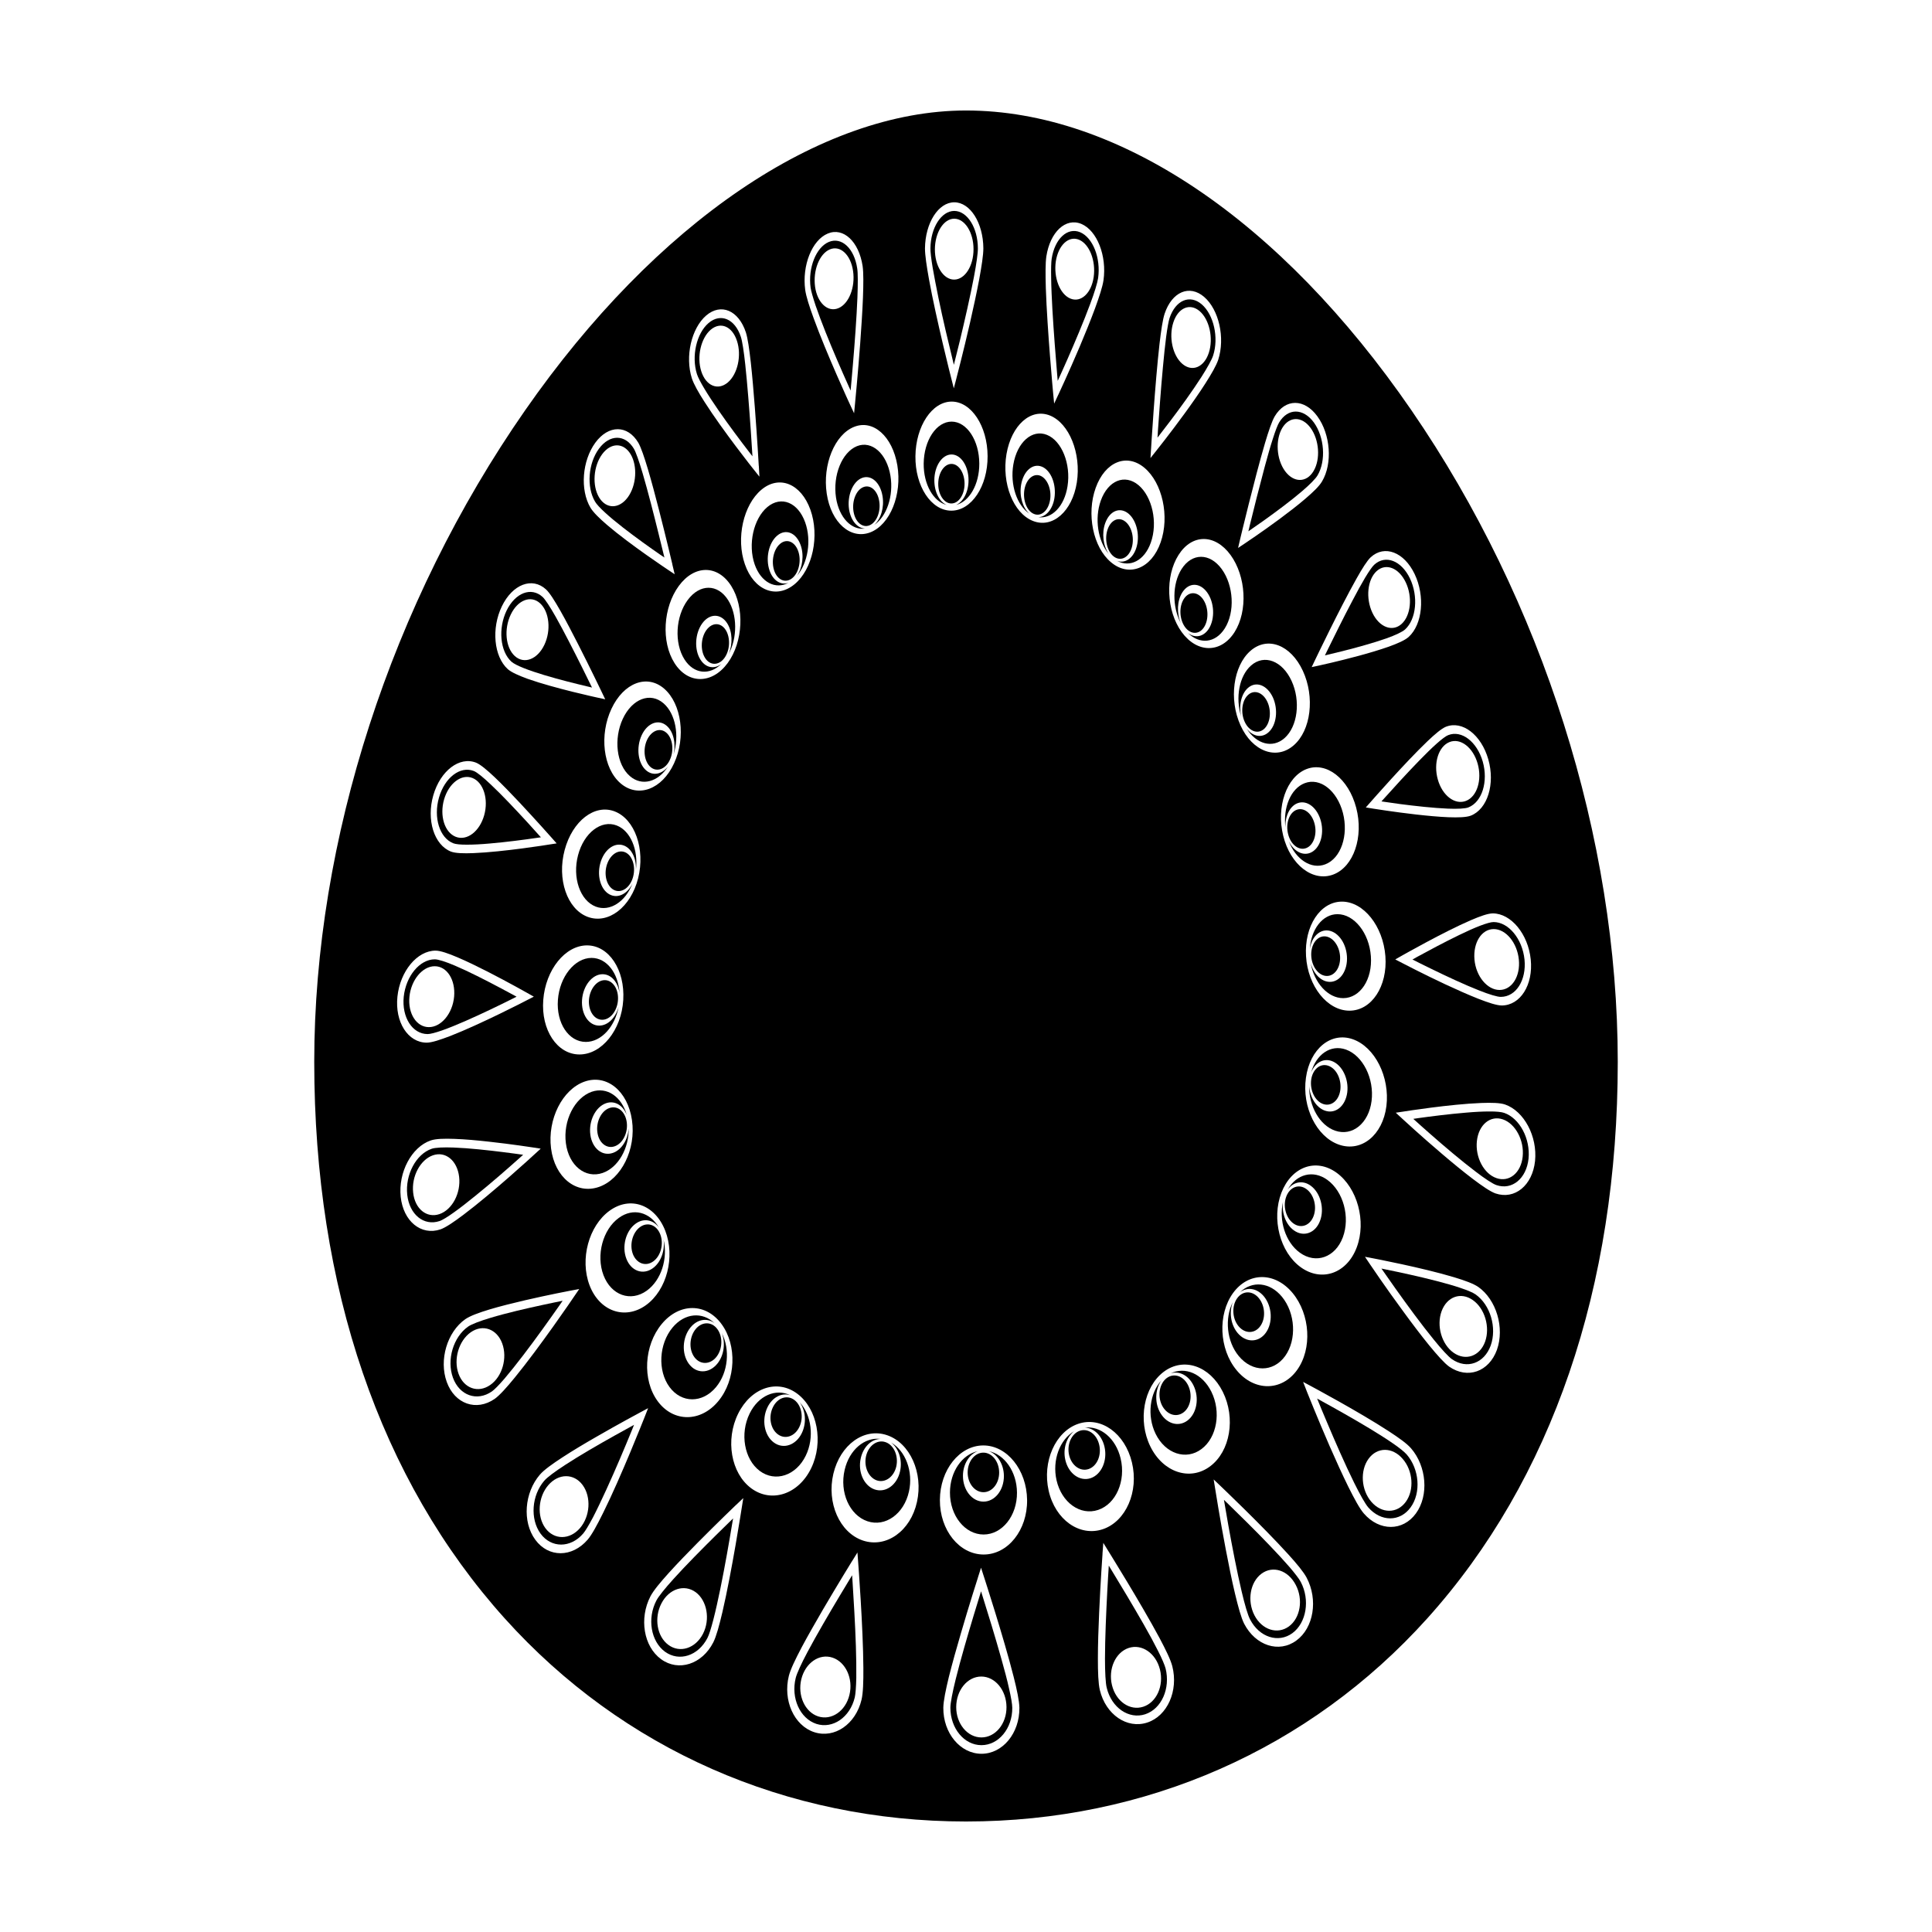 <?xml version="1.0" encoding="UTF-8"?>
<!-- Uploaded to: ICON Repo, www.iconrepo.com, Generator: ICON Repo Mixer Tools -->
<svg fill="#000000" width="800px" height="800px" version="1.1" viewBox="144 144 512 512" xmlns="http://www.w3.org/2000/svg">
 <g>
  <path d="m486.76 468.22c2.004 1.445 4.398 0.578 5.344-1.926 0.953-2.504 0.117-5.723-1.891-7.176-1.969-1.438-4.348-0.586-5.324 1.941-0.965 2.508-0.129 5.711 1.871 7.16z"/>
  <path d="m489.73 351.56c-3.68 1.426-5.75 6.5-5.066 11.82-0.168-2.984 1.094-5.707 3.18-6.519 2.519-0.973 5.297 1.184 6.227 4.82 0.938 3.633-0.363 7.379-2.902 8.352-2.106 0.805-4.387-0.559-5.629-3.117 1.848 4.856 5.945 7.566 9.672 6.141 4.16-1.586 6.207-7.691 4.676-13.633-1.555-5.934-6.074-9.461-10.156-7.863z"/>
  <path d="m490.16 368.75c1.949-0.746 2.941-3.629 2.223-6.414-0.711-2.812-2.84-4.473-4.781-3.719-1.949 0.746-2.941 3.637-2.242 6.418 0.691 2.805 2.848 4.465 4.801 3.715z"/>
  <path d="m273.96 493.25c-2.762 0.82-5.059 1.703-5.93 2.328-3.898 2.742-5.719 8.801-3.988 13.547 1.734 4.719 6.375 6.348 10.312 3.621 0.66-0.449 1.898-1.715 3.359-3.41 1.449-1.703 3.152-3.836 4.898-6.121 3.492-4.551 7.129-9.684 9.496-13.059 0.363-0.523 0.699-0.996 0.996-1.438-1.344 0.281-3.211 0.645-5.309 1.109-4.305 0.926-9.68 2.164-13.836 3.422zm-0.051 17.789c-3.203 2.231-6.984 0.902-8.383-2.957-1.406-3.848 0.051-8.785 3.238-11.023 3.176-2.215 6.906-0.898 8.324 2.957 1.426 3.859 0.035 8.797-3.18 11.023z"/>
  <path d="m281.43 451.11c0.449-0.398 0.852-0.762 1.211-1.082-1.285-0.176-3.066-0.43-5.09-0.68-4.141-0.523-9.273-1.09-13.312-1.238-2.684-0.109-4.934 0-5.856 0.332-4.121 1.426-7.019 6.852-6.465 12.141 0.559 5.273 4.398 8.41 8.574 7.008 0.695-0.227 2.102-1.074 3.769-2.273 1.688-1.195 3.68-2.754 5.754-4.445 4.16-3.356 8.57-7.215 11.414-9.762zm-20.973 14.641c-3.387 1.152-6.523-1.406-6.969-5.715-0.465-4.297 1.898-8.711 5.25-9.871 3.344-1.152 6.434 1.406 6.934 5.707 0.504 4.305-1.828 8.719-5.215 9.879z"/>
  <path d="m491.11 395.57c0.395-2.883 2.168-4.988 4.438-5.004 2.734 0.02 5.141 3.059 5.402 6.82s-1.754 6.82-4.508 6.82c-2.301 0-4.348-2.117-5.109-4.992 0.973 5.281 4.566 9.305 8.621 9.305 4.508 0 7.805-4.984 7.34-11.129-0.453-6.141-4.41-11.125-8.848-11.125-3.973 0-7.031 4.027-7.336 9.305z"/>
  <path d="m257.31 418.04c0.676 0.012 2.109-0.363 3.863-0.977 1.762-0.625 3.883-1.484 6.098-2.457 4.445-1.941 9.215-4.262 12.309-5.809 0.484-0.238 0.91-0.457 1.316-0.664-1.145-0.613-2.695-1.477-4.508-2.422-3.641-1.934-8.188-4.262-11.82-5.805-2.394-1.027-4.457-1.684-5.356-1.676-3.984 0.016-7.637 4.434-8.219 9.922-0.543 5.441 2.273 9.871 6.316 9.887zm-4.805-9.914c0.453-4.457 3.457-8.066 6.699-8.066 3.246 0 5.543 3.606 5.141 8.066-0.406 4.457-3.406 8.074-6.691 8.074s-5.602-3.617-5.148-8.074z"/>
  <path d="m495.65 402.64c2.117 0 3.68-2.352 3.481-5.25-0.207-2.891-2.066-5.25-4.16-5.25-2.106 0-3.652 2.359-3.473 5.25 0.176 2.902 2.035 5.254 4.152 5.25z"/>
  <path d="m510.1 356.38c1.238 0.176 2.961 0.43 4.883 0.695 3.977 0.516 8.898 1.066 12.723 1.223 2.551 0.105 4.637 0 5.441-0.332 3.621-1.422 5.297-6.852 3.797-12.141-1.535-5.281-5.606-8.414-9.16-7.008-0.598 0.223-1.742 1.074-3.066 2.266-1.359 1.199-2.922 2.762-4.566 4.438-3.273 3.359-6.781 7.219-9.074 9.777-0.355 0.383-0.684 0.754-0.977 1.082zm18.035-15.73c2.902-1.152 6.227 1.402 7.457 5.715 1.219 4.301-0.145 8.723-3.078 9.875-2.941 1.152-6.297-1.402-7.488-5.699-1.203-4.316 0.203-8.734 3.109-9.891z"/>
  <path d="m344 293.58c1.672 4.781 5.531 6.727 8.988 4.848-1.977 0.734-4.082-0.48-5.031-3.188-1.148-3.258-0.238-7.426 2.023-9.309 2.262-1.891 5.008-0.766 6.184 2.492 0.973 2.711 0.523 6.047-0.973 8.176 2.918-3.394 3.898-9.359 2.195-14.152-1.898-5.32-6.359-7.144-10.035-4.074-3.664 3.086-5.199 9.887-3.352 15.207z"/>
  <path d="m348.83 516.93c-1.23 2.508-0.664 5.719 1.289 7.168 1.941 1.441 4.5 0.59 5.707-1.918 1.223-2.504 0.613-5.723-1.309-7.168-1.93-1.449-4.469-0.602-5.688 1.918z"/>
  <path d="m355.91 515.6c1.578 2.133 1.891 5.457 0.586 8.172-1.566 3.258-4.926 4.375-7.441 2.492-2.535-1.879-3.258-6.051-1.664-9.32 1.316-2.715 3.824-3.926 6.07-3.188-3.883-1.879-8.469 0.07-10.801 4.848-2.621 5.32-1.43 12.125 2.684 15.211 4.125 3.066 9.633 1.25 12.203-4.074 2.309-4.781 1.512-10.754-1.637-14.141z"/>
  <path d="m355.52 290.02c-0.891-2.504-3.031-3.371-4.762-1.918-1.754 1.445-2.438 4.66-1.566 7.176 0.875 2.504 3.043 3.367 4.785 1.918 1.746-1.445 2.445-4.664 1.543-7.176z"/>
  <path d="m293.73 532.25c-2.606 1.684-4.758 3.285-5.496 4.16-3.344 3.875-3.805 10.141-0.977 14.027 2.848 3.859 7.93 3.859 11.273-0.012 0.559-0.637 1.516-2.231 2.613-4.301 1.078-2.082 2.297-4.641 3.547-7.371 2.508-5.461 5.039-11.504 6.66-15.473 0.258-0.613 0.48-1.168 0.68-1.684-1.289 0.711-3.078 1.684-5.09 2.816-4.141 2.312-9.281 5.269-13.211 7.836zm3.965 16.723c-2.734 3.152-6.852 3.148-9.164 0-2.297-3.144-1.934-8.258 0.785-11.406 2.734-3.148 6.793-3.148 9.098 0 2.309 3.152 1.988 8.262-0.719 11.406z"/>
  <path d="m330.71 247.07c1.012 1.699 2.316 3.668 3.707 5.684 2.793 4.039 5.977 8.266 8.086 11.004 0.316 0.434 0.641 0.82 0.906 1.168-0.105-1.719-0.262-4.082-0.441-6.769-0.379-5.488-0.898-12.281-1.465-17.527-0.371-3.481-0.812-6.34-1.18-7.394-1.559-4.731-5.356-6.352-8.551-3.629-3.195 2.742-4.578 8.797-3.074 13.539 0.242 0.785 1 2.25 2.012 3.926zm1.637-15.691c2.613-2.223 5.703-0.902 6.957 2.961 1.27 3.848 0.191 8.793-2.434 11.02-2.637 2.223-5.785 0.906-7.023-2.953-1.242-3.859-0.098-8.801 2.5-11.027z"/>
  <path d="m478.96 337.21c1.641-1.449 2.074-4.656 0.926-7.176-1.16-2.508-3.426-3.371-5.078-1.918-1.672 1.449-2.098 4.66-0.953 7.168 1.141 2.504 3.434 3.375 5.106 1.926z"/>
  <path d="m322.46 562.47c-2.207 2.438-3.984 4.641-4.523 5.707-2.465 4.746-1.457 10.797 2.289 13.543 3.762 2.731 8.801 1.109 11.25-3.629 0.414-0.781 0.992-2.613 1.582-4.918 0.598-2.316 1.223-5.152 1.84-8.133 1.219-5.981 2.363-12.535 3.066-16.82 0.125-0.676 0.211-1.27 0.316-1.828-1.133 1.098-2.68 2.609-4.438 4.348-3.582 3.543-8.043 8.027-11.383 11.73zm7.836 14.508c-1.996 3.875-6.106 5.18-9.141 2.953-3.055-2.215-3.879-7.16-1.867-11.02 1.996-3.859 6.051-5.18 9.09-2.953 2.996 2.234 3.891 7.172 1.918 11.02z"/>
  <path d="m519.51 397.61c-0.441 0.242-0.836 0.469-1.188 0.672 1.219 0.621 2.922 1.477 4.871 2.418 3.965 1.941 8.922 4.262 12.852 5.805 2.609 1.031 4.793 1.699 5.699 1.676 4.016-0.004 6.812-4.434 6.266-9.906-0.578-5.477-4.211-9.898-8.176-9.922-0.66-0.016-1.988 0.363-3.594 0.977-1.621 0.625-3.551 1.484-5.551 2.465-4.016 1.945-8.348 4.273-11.18 5.816zm20.348-7.394c3.211 0 6.207 3.613 6.648 8.07 0.453 4.449-1.84 8.066-5.109 8.066-3.254 0-6.258-3.621-6.648-8.066-0.391-4.465 1.879-8.07 5.109-8.07z"/>
  <path d="m499.86 471.91c1.996-5.332 0.156-12.125-4.074-15.211-3.777-2.754-8.207-1.562-10.559 2.578 1.508-2.09 3.996-2.609 6.133-1.047 2.578 1.879 3.699 6.055 2.457 9.32-1.219 3.254-4.359 4.375-6.949 2.492-2.176-1.562-3.254-4.719-2.852-7.609-1.16 5.008 0.629 10.781 4.457 13.539 4.254 3.078 9.391 1.258 11.387-4.062z"/>
  <path d="m313.62 469.18c-1.996 1.449-2.848 4.656-1.895 7.176 0.984 2.504 3.394 3.371 5.41 1.914 1.996-1.449 2.82-4.66 1.84-7.164-0.969-2.504-3.356-3.371-5.356-1.926z"/>
  <path d="m305.5 437.64c-2.156 0.75-3.57 3.633-3.188 6.418 0.371 2.801 2.438 4.473 4.59 3.719 2.156-0.75 3.586-3.633 3.184-6.434-0.41-2.801-2.426-4.461-4.586-3.703z"/>
  <path d="m297.19 370.63c-1.566 5.934 0.523 12.035 4.691 13.633 3.738 1.422 7.875-1.281 9.758-6.156-1.246 2.578-3.562 3.945-5.68 3.117-2.551-0.973-3.848-4.707-2.906-8.34 0.938-3.637 3.734-5.789 6.266-4.816 2.121 0.805 3.371 3.523 3.199 6.516 0.684-5.32-1.402-10.395-5.09-11.824-4.098-1.586-8.684 1.941-10.238 7.871z"/>
  <path d="m315.4 486.04c3.856-2.777 5.637-8.535 4.453-13.539 0.406 2.883-0.68 6.027-2.84 7.586-2.602 1.891-5.758 0.766-7.008-2.484-1.273-3.266-0.156-7.43 2.438-9.309 2.156-1.578 4.656-1.059 6.184 1.027-2.387-4.121-6.848-5.336-10.641-2.559-4.238 3.059-6.07 9.871-4.051 15.191 2.031 5.324 7.203 7.148 11.465 4.086z"/>
  <path d="m309.57 369.82c-1.969-0.75-4.102 0.91-4.848 3.715-0.715 2.793 0.277 5.672 2.246 6.43 1.977 0.746 4.137-0.926 4.84-3.707 0.707-2.805-0.293-5.688-2.238-6.438z"/>
  <path d="m303.72 454.84c4.121-1.438 6.977-6.504 6.891-11.824-0.191 2.984-1.859 5.707-4.188 6.516-2.801 0.973-5.481-1.18-5.977-4.816-0.488-3.633 1.367-7.379 4.16-8.352 2.301-0.805 4.516 0.559 5.5 3.125-1.379-4.867-5.246-7.566-9.32-6.152-4.523 1.602-7.609 7.688-6.82 13.637 0.773 5.926 5.16 9.453 9.754 7.867z"/>
  <path d="m304.27 403.75c-2.121 0-3.984 2.359-4.195 5.25-0.176 2.898 1.375 5.25 3.516 5.25 2.133 0 4-2.352 4.18-5.25 0.191-2.891-1.395-5.25-3.5-5.25z"/>
  <path d="m299.25 420.12c4.098 0 7.723-4.031 8.691-9.305-0.766 2.883-2.84 4.984-5.152 4.984-2.769 0-4.805-3.039-4.543-6.812 0.266-3.758 2.707-6.812 5.441-6.812 2.293 0 4.09 2.106 4.488 4.984-0.309-5.273-3.387-9.305-7.402-9.305-4.469 0-8.473 4.988-8.922 11.129-0.469 6.148 2.859 11.137 7.398 11.137z"/>
  <path d="m315.47 340.09c-1.152 2.508-0.746 5.727 0.922 7.176 1.676 1.449 4 0.586 5.144-1.926 1.152-2.504 0.719-5.723-0.953-7.168-1.66-1.445-3.926-0.586-5.113 1.918z"/>
  <path d="m328.35 496.23c-1.668 2.047-1.844 5.371-0.336 7.422 1.508 2.051 4.106 2.047 5.793 0 1.676-2.047 1.82-5.371 0.301-7.422-1.492-2.051-4.07-2.051-5.758 0z"/>
  <path d="m336.32 310.95c-1.32-2.047-3.582-2.047-5.098 0-1.496 2.047-1.672 5.375-0.359 7.426 1.293 2.051 3.606 2.051 5.113 0 1.496-2.047 1.641-5.371 0.344-7.426z"/>
  <path d="m478.96 487.57c2.188 2.676 2.418 6.977 0.484 9.645-1.934 2.664-5.297 2.664-7.496 0-1.82-2.207-2.254-5.562-1.238-8.168-2.195 4.344-1.652 10.43 1.582 14.332 3.594 4.344 9.125 4.344 12.273 0 3.129-4.348 2.734-11.395-0.848-15.738-3.211-3.894-7.918-4.289-11.117-1.176 1.941-1.469 4.519-1.113 6.359 1.105z"/>
  <path d="m282.79 321.05c1.547 0.621 3.445 1.254 5.457 1.859 4.027 1.215 8.484 2.316 11.402 3.004 0.449 0.109 0.867 0.203 1.238 0.293-0.664-1.352-1.566-3.215-2.613-5.309-2.144-4.289-4.812-9.551-7.027-13.477-1.477-2.606-2.797-4.637-3.465-5.234-3.012-2.731-7.234-1.098-9.539 3.637-2.266 4.731-1.734 10.785 1.301 13.539 0.492 0.449 1.699 1.078 3.246 1.688zm-3.422-14.215c1.859-3.856 5.336-5.18 7.766-2.949 2.434 2.223 2.969 7.168 1.117 11.023-1.844 3.859-5.356 5.18-7.82 2.953-2.457-2.231-2.926-7.168-1.062-11.027z"/>
  <path d="m475.55 320.36c-3.148 2.762-4.203 8.535-2.625 13.539-0.68-2.883 0.012-6.031 1.809-7.602 2.144-1.875 5.059-0.754 6.586 2.504 1.484 3.254 0.984 7.426-1.199 9.305-1.797 1.57-4.16 1.059-5.758-1.031 2.59 4.121 6.836 5.332 10.016 2.562 3.512-3.062 4.359-9.875 1.898-15.195-2.449-5.324-7.227-7.148-10.727-4.082z"/>
  <path d="m304.37 279.86c1.293 1.195 2.934 2.539 4.664 3.894 3.477 2.715 7.375 5.477 9.949 7.254 0.395 0.281 0.75 0.523 1.094 0.742-0.395-1.578-0.918-3.762-1.531-6.242-1.246-5.062-2.836-11.305-4.231-16.055-0.922-3.148-1.812-5.668-2.328-6.535-2.328-3.875-6.418-3.875-9.266 0s-3.32 10.141-1.027 14.016c0.371 0.66 1.375 1.742 2.676 2.926zm-0.797-15.484c2.316-3.144 5.668-3.144 7.559 0.012 1.859 3.141 1.543 8.254-0.762 11.406-2.312 3.152-5.762 3.144-7.621 0-1.871-3.156-1.492-8.27 0.824-11.418z"/>
  <path d="m335.19 319.93c-1.844 1.473-4.152 1.109-5.562-1.117-1.699-2.656-1.465-6.969 0.492-9.637 1.941-2.648 4.887-2.66 6.59 0 1.406 2.211 1.512 5.566 0.383 8.172 2.344-4.348 2.324-10.43-0.145-14.328-2.746-4.344-7.508-4.344-10.707 0-3.211 4.344-3.606 11.391-0.848 15.734 2.477 3.894 6.652 4.293 9.797 1.176z"/>
  <path d="m333.77 511.58c3.231-3.898 3.742-9.977 1.508-14.328 1.023 2.594 0.621 5.953-1.203 8.168-2.191 2.66-5.578 2.66-7.523 0-1.965-2.66-1.742-6.977 0.449-9.648 1.824-2.215 4.445-2.586 6.383-1.102-3.238-3.117-7.941-2.734-11.176 1.168-3.578 4.336-3.981 11.391-0.785 15.734 3.191 4.34 8.75 4.352 12.348 0.008z"/>
  <path d="m264.13 367.48c0.613 0.246 1.953 0.383 3.664 0.367 1.719 0 3.793-0.109 5.984-0.309 4.363-0.371 9.133-1.004 12.238-1.457 0.492-0.059 0.922-0.133 1.328-0.188-0.906-1.027-2.195-2.418-3.621-4.012-2.973-3.219-6.648-7.16-9.648-9.969-1.984-1.895-3.691-3.281-4.516-3.594-3.594-1.395-7.691 1.734-9.219 7.023-1.527 5.297 0.148 10.711 3.789 12.137zm-2.449-11.605c1.246-4.301 4.586-6.852 7.516-5.703 2.91 1.152 4.328 5.578 3.117 9.875-1.211 4.309-4.57 6.863-7.527 5.719-2.965-1.156-4.336-5.586-3.106-9.891z"/>
  <path d="m477.98 495.45c1.496-2.047 1.309-5.375-0.371-7.426-1.672-2.047-4.242-2.047-5.727 0-1.492 2.047-1.355 5.379 0.34 7.426 1.691 2.047 4.281 2.051 5.758 0z"/>
  <path d="m462.38 243.92c1.559-2.453 2.785-4.641 3.117-5.715 1.535-4.746 0.145-10.801-3.012-13.543-3.18-2.727-6.957-1.102-8.539 3.629-0.258 0.785-0.59 2.621-0.898 4.918-0.297 2.312-0.598 5.148-0.867 8.137-0.559 5.969-1.012 12.523-1.32 16.816-0.02 0.672-0.082 1.273-0.117 1.824 0.867-1.102 2.004-2.606 3.324-4.336 2.707-3.547 5.93-8.027 8.312-11.73zm-7.422-14.508c1.27-3.859 4.379-5.18 6.969-2.953 2.57 2.223 3.68 7.16 2.43 11.02s-4.41 5.18-7.019 2.953c-2.606-2.227-3.656-7.164-2.379-11.02z"/>
  <path d="m436.9 282.62c1.18-3.258 3.906-4.375 6.172-2.492 2.231 1.879 3.141 6.055 1.98 9.316-0.961 2.699-3.059 3.926-5.027 3.188 3.438 1.863 7.281-0.07 8.961-4.852 1.891-5.332 0.371-12.121-3.254-15.199-3.664-3.062-8.082-1.254-10.004 4.074-1.715 4.781-0.777 10.75 2.106 14.148-1.484-2.148-1.906-5.473-0.934-8.184z"/>
  <path d="m369.94 563.28c-0.031-0.672-0.082-1.281-0.121-1.824-0.852 1.406-2.019 3.34-3.352 5.562-2.715 4.535-6.047 10.23-8.488 14.812-1.621 3.039-2.832 5.684-3.113 6.871-1.309 5.297 1.133 10.715 5.481 12.148 4.336 1.402 8.918-1.738 10.176-7.019 0.207-0.875 0.352-2.801 0.402-5.18 0.035-2.414-0.012-5.305-0.105-8.348-0.191-6.074-0.613-12.691-0.879-17.023zm-0.828 29.871c-1.02 4.301-4.746 6.852-8.281 5.715-3.531-1.152-5.523-5.582-4.469-9.883 1.074-4.301 4.742-6.852 8.246-5.699 3.508 1.148 5.543 5.566 4.504 9.867z"/>
  <path d="m443.82 289.46c0.898-2.504 0.215-5.715-1.516-7.164-1.734-1.457-3.848-0.59-4.75 1.93-0.906 2.5-0.246 5.707 1.484 7.16 1.742 1.445 3.879 0.59 4.781-1.926z"/>
  <path d="m422.9 226.08c0.352 6.086 0.887 12.699 1.25 17.035 0.07 0.664 0.105 1.281 0.156 1.82 0.629-1.395 1.527-3.34 2.5-5.559 1.996-4.539 4.41-10.227 6.102-14.812 1.145-3.043 1.941-5.684 2.106-6.883 0.746-5.285-1.387-10.707-4.762-12.137-3.367-1.402-6.731 1.723-7.547 7.019-0.137 0.875-0.188 2.801-0.137 5.188 0.023 2.398 0.176 5.297 0.332 8.328zm0.906-12.836c0.672-4.301 3.406-6.848 6.16-5.707 2.746 1.152 4.488 5.582 3.871 9.883-0.609 4.301-3.387 6.852-6.172 5.703-2.797-1.148-4.492-5.574-3.859-9.879z"/>
  <path d="m485.77 559.32c-1.477-1.691-3.273-3.656-5.223-5.68-3.848-4.031-8.188-8.273-10.992-11.004-0.453-0.43-0.855-0.82-1.199-1.16 0.277 1.715 0.699 4.074 1.168 6.766 0.984 5.481 2.293 12.289 3.531 17.531 0.816 3.473 1.652 6.328 2.231 7.391 2.438 4.731 7.496 6.359 11.219 3.633 3.719-2.754 4.707-8.797 2.223-13.547-0.398-0.789-1.516-2.234-2.957-3.93zm-0.199 15.699c-3.043 2.227-7.133 0.906-9.133-2.953-1.988-3.859-1.145-8.797 1.879-11.027 3.012-2.227 7.043-0.906 9.062 2.961 2.043 3.848 1.234 8.789-1.809 11.02z"/>
  <path d="m450.88 581.48c-1.043-2.082-2.371-4.527-3.828-7.07-2.902-5.074-6.152-10.488-8.305-14.008-0.344-0.551-0.629-1.047-0.906-1.496-0.105 1.734-0.266 4.109-0.402 6.816-0.289 5.547-0.598 12.438-0.609 17.824 0 3.566 0.156 6.559 0.465 7.742 1.27 5.285 5.863 8.422 10.191 7.008 4.336-1.422 6.723-6.852 5.41-12.133-0.238-0.887-0.953-2.617-2.016-4.684zm-3.902 14.82c-3.543 1.152-7.234-1.391-8.289-5.699-1.062-4.301 0.938-8.727 4.43-9.875 3.492-1.152 7.195 1.395 8.277 5.699 1.086 4.305-0.895 8.73-4.418 9.875z"/>
  <path d="m392.69 222.9c1.188 5.777 2.684 12.004 3.68 16.066 0.156 0.625 0.289 1.199 0.414 1.715 0.414-1.617 0.977-3.859 1.594-6.402 1.25-5.215 2.746-11.723 3.727-16.895 0.648-3.426 1.062-6.34 1.043-7.566-0.016-5.477-2.816-9.91-6.262-9.922-3.43 0.016-6.262 4.449-6.312 9.922-0.016 0.91 0.207 2.805 0.59 5.109 0.41 2.316 0.93 5.086 1.527 7.973zm4.195-20.941c2.801 0 5.109 3.617 5.109 8.07 0.016 4.453-2.293 8.066-5.144 8.066-2.856 0-5.117-3.613-5.094-8.066 0.035-4.453 2.336-8.07 5.129-8.07z"/>
  <path d="m451.91 516.38c1.25 2.508 3.777 3.371 5.719 1.926 1.941-1.449 2.457-4.656 1.238-7.164-1.219-2.519-3.758-3.371-5.688-1.93-1.918 1.453-2.481 4.664-1.27 7.168z"/>
  <path d="m465.02 512.81c-2.371-4.769-6.938-6.723-10.809-4.84 2.242-0.75 4.75 0.473 6.082 3.188 1.602 3.254 0.906 7.426-1.613 9.309-2.508 1.875-5.824 0.754-7.43-2.5-1.32-2.699-1.012-6.039 0.559-8.176-3.117 3.402-3.894 9.367-1.578 14.152 2.59 5.32 8.082 7.144 12.172 4.07 4.125-3.074 5.258-9.883 2.617-15.203z"/>
  <path d="m489.09 274.15c1.996-1.703 3.551-3.281 4.074-4.168 2.293-3.879 1.828-10.137-0.973-14.02-2.828-3.859-6.898-3.859-9.211 0-0.395 0.641-1.004 2.242-1.664 4.316-0.68 2.07-1.395 4.648-2.137 7.367-1.465 5.461-2.984 11.496-3.945 15.469-0.156 0.625-0.277 1.184-0.402 1.688 1.031-0.707 2.43-1.676 4.035-2.816 3.242-2.316 7.238-5.277 10.223-7.836zm-5.277-16.734c1.891-3.144 5.223-3.144 7.516 0 2.281 3.148 2.656 8.262 0.777 11.418-1.859 3.141-5.266 3.141-7.566 0-2.293-3.152-2.586-8.27-0.727-11.418z"/>
  <path d="m542.63 438.93c-0.672-0.25-2.117-0.395-3.914-0.379-1.785 0-3.934 0.109-6.207 0.312-4.508 0.371-9.406 1.004-12.617 1.445-0.504 0.074-0.953 0.137-1.352 0.203 1.113 1.023 2.707 2.422 4.488 4 3.652 3.219 8.293 7.152 12.016 9.969 2.449 1.883 4.586 3.281 5.531 3.586 4.121 1.41 7.949-1.719 8.504-7.012 0.523-5.285-2.371-10.711-6.449-12.125zm4.894 11.598c-0.453 4.301-3.562 6.848-6.926 5.691-3.375-1.145-5.688-5.566-5.203-9.875 0.484-4.301 3.562-6.848 6.898-5.691 3.312 1.141 5.688 5.566 5.231 9.875z"/>
  <path d="m511.46 313.16c2.312-0.82 4.191-1.707 4.883-2.336 3.012-2.734 3.57-8.793 1.309-13.531-2.273-4.734-6.473-6.367-9.465-3.637-0.504 0.449-1.375 1.715-2.402 3.41-1.004 1.699-2.195 3.836-3.375 6.117-2.414 4.555-4.938 9.691-6.594 13.062-0.266 0.52-0.492 1.004-0.699 1.438 1.152-0.277 2.766-0.66 4.566-1.102 3.707-0.938 8.297-2.184 11.777-3.422zm-2.644-17.805c2.449-2.215 5.863-0.906 7.715 2.961 1.848 3.859 1.367 8.785-1.082 11.02-2.43 2.227-5.934 0.906-7.754-2.953-1.82-3.859-1.32-8.789 1.121-11.027z"/>
  <path d="m440.98 530.51c-1.27-5.336-5.344-8.707-9.539-8.172 2.352 0.02 4.543 2.016 5.254 5.039 0.855 3.637-0.777 7.371-3.641 8.348-2.871 0.969-5.894-1.188-6.731-4.828-0.699-3.023 0.371-6.106 2.344-7.617-3.797 2.203-5.875 7.664-4.676 12.988 1.352 5.941 6.309 9.461 11.027 7.875 4.75-1.59 7.387-7.699 5.961-13.633z"/>
  <path d="m518.06 252.75c-34.73-50.504-77.758-79.469-118.06-79.469-38.527 0-82.207 29.703-116.84 79.461-35.512 51.016-55.883 113.94-55.883 172.64 0 59.797 17.461 110.81 50.488 147.52 31.223 34.699 74.637 53.812 122.24 53.812s91.004-19.113 122.23-53.816c33.035-36.707 50.488-87.719 50.488-147.52-0.004-59.172-19.918-122.09-54.66-172.62zm31.602 145.52c0.691 6.731-2.754 12.184-7.703 12.195-1.359-0.031-3.523-0.742-6.195-1.785-2.656-1.047-5.769-2.438-8.734-3.82-5.914-2.769-11.219-5.543-11.219-5.543-0.68-0.352-1.367-0.711-2.047-1.059 0.629-0.359 1.25-0.715 1.867-1.066 0.031-0.004 10.934-6.223 18.211-9.352 2.449-1.047 4.457-1.77 5.769-1.785 4.836 0.012 9.363 5.473 10.051 12.215zm-22.504-61.664c4.367-1.754 9.395 2.117 11.254 8.621 1.859 6.504-0.188 13.184-4.637 14.93-1.219 0.457-3.316 0.508-5.926 0.418-2.59-0.105-5.68-0.395-8.609-0.727-5.883-0.672-11.234-1.535-11.234-1.535-0.691-0.105-1.367-0.223-2.055-0.332 0.516-0.57 1.012-1.145 1.516-1.715 0.02-0.012 8.816-10.082 14.816-15.82 2.023-1.926 3.715-3.352 4.875-3.84zm-29.797 39.141c-5.402 2.066-11.375-2.504-13.285-10.219-1.918-7.719 0.875-15.637 6.133-17.703 5.297-2.07 11.168 2.508 13.195 10.223 2.031 7.703-0.652 15.641-6.043 17.699zm13.781 21.641c0.609 7.981-3.641 14.453-9.527 14.453-5.863 0-11.023-6.473-11.504-14.453-0.484-7.977 3.777-14.449 9.516-14.449 5.746 0 10.895 6.473 11.516 14.449zm-24.309-55.859c-4.586 3.988-10.953 1.621-14.082-5.289-3.148-6.918-1.918-15.758 2.609-19.738 4.535-3.996 10.715-1.629 13.914 5.285 3.199 6.91 2.172 15.754-2.441 19.742zm-0.273 145.14c4.664 5.652 5.246 14.801 1.145 20.445-4.102 5.648-11.324 5.648-16 0-4.664-5.637-5.019-14.793-0.938-20.445 4.102-5.641 11.109-5.641 15.793 0zm2.172-6.824c-5.551-3.996-7.793-12.844-5.152-19.746 2.676-6.922 9.16-9.281 14.652-5.297 5.473 4 7.918 12.828 5.324 19.75-2.59 6.91-9.273 9.277-14.824 5.293zm10.098-32.504c-5.934-2.062-9.84-9.98-8.746-17.699 1.062-7.707 6.621-12.281 12.449-10.223 5.836 2.066 9.828 10 8.879 17.707-0.98 7.711-6.637 12.293-12.582 10.215zm8.434-155.67c3.664-3.356 8.848-1.367 11.633 4.465 2.785 5.844 2.106 13.297-1.594 16.668-1.023 0.898-2.902 1.715-5.285 2.578-2.383 0.832-5.215 1.684-7.949 2.418-5.453 1.477-10.52 2.578-10.52 2.578-0.648 0.137-1.289 0.277-1.941 0.414 0.363-0.75 0.719-1.5 1.074-2.254 0.02-0.016 6.328-13.246 10.812-21.211 1.508-2.676 2.785-4.727 3.769-5.656zm-34.539-5.113c0.012-0.016 3.68-15.496 6.516-25.148 0.961-3.231 1.82-5.762 2.57-7.07 2.836-4.758 7.863-4.758 11.316 0 3.473 4.766 4.066 12.488 1.219 17.254-0.754 1.281-2.344 2.801-4.387 4.551-2.016 1.742-4.5 3.637-6.867 5.402-4.769 3.531-9.281 6.519-9.27 6.519-0.57 0.383-1.145 0.762-1.715 1.145 0.207-0.887 0.414-1.766 0.617-2.652zm-2.617 4.516c4.102 5.637 4.644 14.785 1.062 20.445-3.582 5.637-9.898 5.637-14 0-4.102-5.656-4.43-14.801-0.848-20.445 3.562-5.644 9.672-5.641 13.785 0zm-21.039-28.535s1.004-16.711 2.211-27.383c0.422-3.578 0.836-6.414 1.352-8.004 1.93-5.82 6.586-7.828 10.488-4.457 3.906 3.367 5.598 10.816 3.719 16.656-0.539 1.578-1.762 3.688-3.375 6.223-1.602 2.523-3.594 5.352-5.543 8.027-3.879 5.336-7.609 9.996-7.609 9.996-0.473 0.598-0.953 1.195-1.426 1.793 0.066-0.945 0.129-1.902 0.184-2.852zm-1.75 5.457c4.715 3.988 6.691 12.832 4.262 19.734-2.414 6.922-8.344 9.289-13.125 5.297-4.801-3.984-6.574-12.828-4.086-19.734 2.477-6.922 8.234-9.285 12.949-5.297zm-26.027-56.035c1.004-6.504 5.129-10.352 9.281-8.621 4.141 1.742 6.793 8.438 5.863 14.941-0.258 1.75-1.113 4.328-2.254 7.477-1.145 3.102-2.602 6.68-4.035 10.082-2.883 6.785-5.699 12.809-5.699 12.809s0 0.004-0.012 0.004c-0.352 0.77-0.719 1.543-1.074 2.312-0.09-0.953-0.188-1.91-0.277-2.863 0-0.004-1.559-16.777-1.93-27.746-0.109-3.676-0.117-6.625 0.137-8.395zm-24.398-14.352c4.231 0.012 7.664 5.465 7.707 12.203-0.004 1.812-0.453 4.684-1.098 8.207-0.664 3.512-1.547 7.586-2.43 11.465-1.777 7.766-3.602 14.742-3.606 14.742v0.016c-0.23 0.891-0.465 1.785-0.695 2.672-0.23-0.891-0.457-1.785-0.68-2.672-0.016-0.016-3.988-15.707-5.898-26.223-0.629-3.523-1.066-6.394-1.066-8.207 0.078-6.738 3.543-12.191 7.766-12.203zm-15.082 69.746c1.273 7.707-1.895 15.629-7.117 17.703-5.219 2.055-10.445-2.508-11.598-10.223-1.16-7.703 2.102-15.637 7.215-17.699 5.094-2.074 10.219 2.508 11.5 10.219zm-18.461-61.457c4.152-1.75 8.277 2.125 9.254 8.629 0.25 1.754 0.223 4.707 0.086 8.395-0.141 3.652-0.434 7.945-0.727 12.055-0.613 8.219-1.344 15.672-1.344 15.672v0.016c-0.09 0.945-0.188 1.898-0.277 2.852-0.363-0.77-0.727-1.543-1.082-2.312-0.02-0.012-6.258-13.551-9.645-22.898-1.152-3.144-1.977-5.723-2.227-7.473-0.875-6.512 1.805-13.195 5.961-14.934zm-4.586 73.184c2.465 6.922 0.621 15.758-4.203 19.75-4.836 3.996-10.777 1.613-13.156-5.289-2.414-6.906-0.395-15.754 4.363-19.75 4.754-3.988 10.52-1.613 12.996 5.289zm-27.617-51.473c3.93-3.356 8.59-1.367 10.516 4.473 0.504 1.586 0.906 4.43 1.309 8.004 0.398 3.551 0.742 7.789 1.062 11.84 0.629 8.105 1.047 15.531 1.047 15.531 0.016 0.004 0.016 0.004 0.016 0.012 0.051 0.945 0.105 1.906 0.156 2.852-0.48-0.598-0.945-1.195-1.426-1.793-0.02-0.004-8.332-10.484-13.121-18.02-1.633-2.535-2.828-4.664-3.352-6.223-1.867-5.844-0.117-13.305 3.793-16.676zm6.629 71.664c3.566 5.644 3.195 14.801-0.938 20.449-4.152 5.637-10.52 5.637-14.09 0-3.582-5.648-3.004-14.801 1.145-20.449 4.144-5.637 10.305-5.637 13.883 0zm-30.848 59.773c5.309 2.062 8.113 9.98 6.184 17.699-1.953 7.715-7.949 12.281-13.406 10.219-5.426-2.066-8.141-9.996-6.066-17.699 2.051-7.715 7.973-12.297 13.289-10.219zm-0.883-27.211c3.231-6.906 9.461-9.281 14.016-5.289 4.543 3.996 5.758 12.836 2.57 19.746-3.168 6.914-9.562 9.273-14.188 5.289-4.633-3.988-5.648-12.836-2.398-19.746zm-6.477 62.703c5.789 0 10.078 6.473 9.602 14.453-0.48 7.981-5.688 14.453-11.598 14.453-5.91 0-10.227-6.473-9.602-14.453 0.613-7.981 5.797-14.453 11.598-14.453zm-0.656 36.098c5.879-2.066 11.465 2.508 12.566 10.219 1.117 7.715-2.793 15.633-8.77 17.699-5.981 2.07-11.688-2.504-12.676-10.211-0.992-7.727 3.008-15.637 8.879-17.707zm6.621 34.227c5.508-4 12.055-1.633 14.762 5.285 2.68 6.914 0.441 15.742-5.125 19.746-5.578 3.988-12.312 1.605-14.938-5.289-2.613-6.918-0.203-15.75 5.301-19.742zm13.82 30.023c4.672-5.652 11.703-5.652 15.855 0 4.152 5.637 3.828 14.793-0.848 20.43-4.664 5.652-11.914 5.652-16.066 0.016-4.152-5.652-3.613-14.809 1.059-20.445zm-17.586-233.57c3.5-4.769 8.539-4.762 11.387 0 0.734 1.293 1.594 3.828 2.559 7.059 0.953 3.219 1.98 7.09 2.934 10.809 1.91 7.453 3.531 14.344 3.531 14.344-0.012 0.004-0.012 0.012-0.012 0.012 0.207 0.883 0.422 1.762 0.629 2.644-0.57-0.383-1.145-0.766-1.723-1.152 0.004 0-10.102-6.695-16.184-11.91-2.047-1.762-3.617-3.281-4.402-4.559-2.828-4.773-2.207-12.484 1.281-17.246zm-24.766 43.352c2.816-5.824 8.027-7.836 11.699-4.465 0.996 0.922 2.273 2.984 3.797 5.648 1.508 2.648 3.184 5.894 4.793 9.039 3.199 6.277 6 12.16 6.019 12.176 0.359 0.75 0.719 1.5 1.078 2.254-0.645-0.137-1.293-0.281-1.941-0.422 0 0-11.406-2.457-18.582-4.988-2.394-0.883-4.266-1.688-5.297-2.578-3.715-3.367-4.383-10.836-1.566-16.664zm-18.168 50.074c1.883-6.504 6.941-10.363 11.34-8.621 1.18 0.488 2.867 1.918 4.914 3.844 2.031 1.926 4.336 4.316 6.539 6.656 4.398 4.691 8.359 9.16 8.359 9.16 0.516 0.574 1.02 1.152 1.531 1.727-0.695 0.105-1.379 0.215-2.074 0.316-0.004 0.016-12.117 1.953-19.98 2.262-2.625 0.098-4.731 0.051-5.953-0.406-4.484-1.754-6.559-8.43-4.676-14.938zm-9.512 53.375c0.707-6.734 5.223-12.188 10.113-12.191 1.32 0.02 3.352 0.73 5.809 1.777 2.469 1.043 5.297 2.434 8.012 3.812 5.422 2.777 10.324 5.547 10.324 5.547 0.629 0.352 1.258 0.715 1.891 1.066-0.691 0.348-1.367 0.699-2.055 1.047 0.016 0.016-12.035 6.227-20.086 9.371-2.699 1.027-4.891 1.758-6.231 1.77-4.996-0.004-8.484-5.461-7.777-12.199zm0.867 53.047c-0.672-6.504 2.891-13.191 7.945-14.93 1.371-0.465 3.594-0.52 6.352-0.418 2.742 0.098 5.945 0.387 8.996 0.727 6.137 0.672 11.672 1.531 11.672 1.531 0.719 0.109 1.426 0.223 2.141 0.332-0.625 0.57-1.254 1.145-1.883 1.715 0.02 0.016-10.992 10.086-18.633 15.836-2.555 1.914-4.656 3.344-6.039 3.836-5.129 1.727-9.859-2.121-10.551-8.629zm24.902 53.555c-4.848 3.359-10.574 1.367-12.691-4.469-2.125-5.836 0.105-13.285 4.914-16.656 1.316-0.898 3.578-1.715 6.414-2.578 2.828-0.848 6.152-1.672 9.34-2.418 6.375-1.477 12.191-2.578 12.191-2.578h0.016c0.742-0.141 1.484-0.281 2.227-0.418-0.52 0.75-1.023 1.508-1.543 2.258 0.016 0.012-9.004 13.238-15.543 21.215-2.176 2.664-4.016 4.711-5.324 5.644zm28.719 30.258c-1.605 3.238-2.973 5.769-4.086 7.059-4.121 4.777-10.383 4.777-13.863 0.016-3.512-4.777-2.891-12.488 1.215-17.254 1.117-1.285 3.25-2.801 5.93-4.555 2.664-1.742 5.844-3.641 8.914-5.402 6.098-3.523 11.703-6.516 11.703-6.516 0.711-0.383 1.422-0.762 2.137-1.148-0.344 0.883-0.691 1.762-1.039 2.641-0.02 0.023-6.113 15.523-10.91 25.16zm36.715-1.133s-2.59 16.715-5.082 27.387c-0.848 3.582-1.613 6.418-2.414 8.012-2.984 5.836-9.227 7.824-13.84 4.457-4.637-3.367-5.84-10.816-2.816-16.66 0.832-1.578 2.602-3.688 4.883-6.223 2.277-2.516 5.023-5.352 7.664-8.02 5.289-5.336 10.16-10 10.16-10h0.02c0.625-0.594 1.254-1.195 1.879-1.789-0.148 0.934-0.301 1.883-0.453 2.836zm2.547-5.438c-5.379-4.004-6.883-12.844-3.465-19.754 3.414-6.914 10.395-9.281 15.703-5.285 5.316 3.988 6.996 12.828 3.652 19.734-3.348 6.918-10.512 9.285-15.891 5.305zm29.246 56.012c-1.543 6.516-7.168 10.375-12.531 8.629-5.359-1.742-8.359-8.445-6.731-14.941 0.453-1.758 1.703-4.332 3.356-7.481 1.652-3.109 3.707-6.68 5.68-10.082 3.981-6.781 7.691-12.801 7.691-12.801 0.012-0.004 0.012-0.004 0.016-0.004 0.48-0.77 0.953-1.547 1.43-2.312 0.07 0.945 0.141 1.898 0.211 2.852-0.004 0.02 1.289 16.781 1.359 27.75 0.027 3.676-0.074 6.629-0.48 8.391zm14.684-52.379c-1.691 7.715-8.137 12.281-14.316 10.219-6.176-2.074-9.664-9.992-7.836-17.699 1.828-7.715 8.16-12.289 14.227-10.219 6.078 2.066 9.641 9.984 7.926 17.699zm-0.406-277.16c0.098-7.981 4.41-14.453 9.609-14.453 5.195 0 9.488 6.481 9.516 14.453 0.051 7.996-4.273 14.453-9.609 14.453-5.348 0-9.613-6.473-9.516-14.453zm17.508 343.89c-5.621 0-10.16-5.457-10.117-12.188 0.035-1.828 0.625-4.691 1.48-8.223 0.887-3.5 2.016-7.582 3.164-11.457 2.258-7.769 4.504-14.746 4.504-14.746-0.004 0-0.004-0.004-0.004-0.012 0.293-0.898 0.57-1.789 0.852-2.68 0.289 0.891 0.574 1.785 0.863 2.68-0.004 0.012 5.113 15.703 7.777 26.215 0.898 3.531 1.484 6.394 1.527 8.223 0.062 6.731-4.43 12.188-10.047 12.188zm0.57-52.805c-6.445 0-11.645-6.473-11.594-14.453 0.035-7.981 5.203-14.453 11.508-14.453 6.297 0 11.508 6.473 11.602 14.453 0.09 7.977-5.062 14.453-11.516 14.453zm13.059-273.91c-5.215-2.066-8.305-9.984-7.008-17.703 1.328-7.703 6.453-12.281 11.543-10.223 5.078 2.07 8.293 9.996 7.106 17.703-1.203 7.707-6.449 12.293-11.641 10.223zm4.168 256.98c-1.742-7.703 1.789-15.633 7.824-17.699 6.039-2.062 12.398 2.516 14.246 10.223 1.867 7.707-1.578 15.637-7.715 17.699-6.156 2.066-12.617-2.508-14.355-10.223zm26.133 61.461c-5.371 1.754-11.004-2.109-12.566-8.609-0.414-1.773-0.523-4.727-0.516-8.398 0-3.664 0.145-7.965 0.332-12.07 0.363-8.203 0.887-15.664 0.898-15.664-0.012-0.004-0.012-0.012-0.012-0.016 0.07-0.953 0.145-1.91 0.215-2.863 0.473 0.77 0.953 1.547 1.426 2.316 0 0.02 8.465 13.566 13.473 22.898 1.664 3.141 2.934 5.723 3.387 7.477 1.664 6.504-1.301 13.191-6.637 14.93zm0.809-73.184c-3.367-6.914-1.742-15.75 3.531-19.75 5.273-3.984 12.234-1.617 15.684 5.297 3.438 6.918 1.98 15.754-3.367 19.738-5.328 3.984-12.473 1.621-15.848-5.285zm38.703 51.449c-4.594 3.387-10.809 1.375-13.836-4.457-0.785-1.578-1.578-4.422-2.43-8.004-0.855-3.547-1.684-7.777-2.469-11.84-1.547-8.102-2.715-15.531-2.715-15.531v-0.004c-0.156-0.953-0.309-1.906-0.465-2.856 0.629 0.598 1.258 1.199 1.879 1.793 0 0.012 11.023 10.484 17.859 18.02 2.301 2.535 4.066 4.66 4.902 6.223 3.074 5.84 1.875 13.301-2.727 16.656zm31.684-33.68c-3.457 4.762-9.684 4.762-13.805 0-1.125-1.301-2.488-3.836-4.102-7.062-1.582-3.215-3.344-7.082-4.969-10.801-3.238-7.453-5.984-14.348-5.984-14.348 0.012-0.004 0-0.004 0-0.004-0.344-0.883-0.691-1.762-1.031-2.641 0.711 0.379 1.414 0.754 2.125 1.137 0 0.004 12.566 6.711 20.566 11.926 2.695 1.758 4.82 3.269 5.926 4.555 4.109 4.758 4.746 12.48 1.273 17.238zm21.473-43.363c-2.125 5.836-7.773 7.828-12.645 4.465-1.281-0.918-3.117-2.977-5.305-5.637-2.168-2.664-4.613-5.894-6.906-9.043-4.625-6.273-8.59-12.168-8.59-12.168-0.012-0.004-0.012-0.004-0.012-0.012-0.504-0.75-1.012-1.508-1.516-2.258 0.73 0.137 1.465 0.281 2.207 0.418 0.012 0.004 13 2.465 21.441 5.012 2.828 0.855 5.066 1.668 6.379 2.559 4.793 3.371 7.019 10.84 4.945 16.664zm-0.383-41.445c-1.367-0.488-3.473-1.926-6.012-3.844-2.539-1.926-5.441-4.312-8.188-6.656-5.512-4.684-10.352-9.164-10.352-9.164-0.629-0.574-1.258-1.152-1.879-1.727 0.711-0.105 1.414-0.211 2.125-0.316 0.02-0.016 12.391-1.961 20.535-2.262 2.746-0.098 4.969-0.051 6.316 0.406 5.039 1.758 8.59 8.445 7.941 14.949-0.68 6.492-5.387 10.352-10.488 8.613z"/>
  <path d="m321.04 347.11c-1.605 2.086-3.996 2.606-5.809 1.043-2.195-1.879-2.684-6.051-1.176-9.32 1.512-3.25 4.473-4.367 6.629-2.488 1.809 1.566 2.488 4.711 1.809 7.602 1.594-4.996 0.539-10.777-2.625-13.539-3.508-3.074-8.324-1.25-10.812 4.07-2.484 5.324-1.688 12.125 1.875 15.203 3.191 2.766 7.488 1.562 10.109-2.57z"/>
  <path d="m457.12 294.82c-2.469 3.898-2.5 9.98-0.195 14.328-1.113-2.606-1.004-5.953 0.414-8.172 1.703-2.66 4.613-2.66 6.555 0 1.93 2.664 2.144 6.977 0.453 9.648-1.414 2.203-3.707 2.574-5.551 1.109 3.117 3.102 7.281 2.727 9.766-1.176 2.766-4.344 2.371-11.391-0.785-15.734-3.16-4.348-7.902-4.348-10.656-0.004z"/>
  <path d="m535.05 487.04c-0.648-0.469-2.117-1.098-3.953-1.707-1.809-0.625-4.066-1.25-6.414-1.863-4.695-1.211-9.809-2.312-13.164-2.992-0.527-0.109-1.004-0.211-1.426-0.297 0.926 1.352 2.242 3.219 3.727 5.309 3.047 4.289 6.906 9.562 10.105 13.477 2.106 2.609 3.984 4.641 4.871 5.238 3.934 2.727 8.531 1.117 10.254-3.621 1.699-4.746-0.105-10.809-4-13.543zm2.519 12.512c-1.395 3.859-5.144 5.176-8.332 2.957-3.188-2.231-4.606-7.168-3.199-11.023 1.414-3.863 5.098-5.188 8.277-2.949 3.172 2.215 4.629 7.152 3.254 11.016z"/>
  <path d="m463.11 310.17c1.289-2.047 1.133-5.375-0.344-7.426-1.477-2.051-3.758-2.047-5.047 0-1.309 2.047-1.168 5.375 0.316 7.426 1.488 2.051 3.781 2.047 5.074 0z"/>
  <path d="m513.16 526.53c-1.715-1.199-3.859-2.535-6.09-3.898-4.5-2.715-9.438-5.481-12.664-7.246-0.492-0.273-0.945-0.523-1.352-0.754 0.641 1.598 1.527 3.769 2.59 6.246 2.137 5.062 4.863 11.32 7.215 16.062 1.547 3.144 2.984 5.672 3.738 6.531 3.375 3.875 8.414 3.875 11.23 0 2.816-3.871 2.324-10.137-1.031-14.008-0.578-0.668-1.906-1.75-3.637-2.934zm3.383 15.48c-2.293 3.148-6.379 3.148-9.105 0-2.734-3.148-3.047-8.262-0.766-11.406 2.293-3.164 6.316-3.164 9.043 0 2.75 3.148 3.133 8.258 0.828 11.406z"/>
  <path d="m391.61 271.26c0.02-3.769 2.055-6.82 4.555-6.82 2.484-0.004 4.508 3.055 4.508 6.82 0 3.129-1.41 5.758-3.324 6.559 3.531-0.871 6.195-5.445 6.176-10.969-0.031-6.144-3.301-11.117-7.336-11.117-4.047-0.004-7.336 4.973-7.402 11.117-0.051 5.523 2.578 10.098 6.109 10.969-1.918-0.801-3.293-3.426-3.285-6.559z"/>
  <path d="m400.44 534.21c-0.012 2.902 1.879 5.238 4.191 5.238s4.176-2.336 4.156-5.238c-0.02-2.902-1.898-5.246-4.188-5.246-2.293 0-4.152 2.336-4.16 5.246z"/>
  <path d="m500.68 422.14c-4.047-1.426-7.898 1.273-9.238 6.141 0.984-2.562 3.168-3.918 5.461-3.113 2.746 0.977 4.594 4.715 4.133 8.348-0.484 3.633-3.129 5.789-5.914 4.816-2.312-0.805-3.984-3.531-4.18-6.519-0.059 5.32 2.766 10.395 6.867 11.824 4.566 1.586 8.922-1.934 9.672-7.871 0.746-5.926-2.312-12.027-6.801-13.625z"/>
  <path d="m377 276.8c-0.438-2.797-2.328-4.469-4.207-3.707-1.879 0.746-3.047 3.621-2.609 6.422 0.441 2.793 2.332 4.465 4.223 3.707 1.887-0.754 3.062-3.617 2.594-6.422z"/>
  <path d="m409.34 583.5c-1.621-5.773-3.531-12-4.816-16.062-0.188-0.637-0.371-1.203-0.535-1.723-0.504 1.613-1.184 3.859-1.961 6.402-1.57 5.219-3.481 11.734-4.758 16.902-0.848 3.414-1.414 6.324-1.406 7.562 0 5.473 3.672 9.906 8.227 9.906 4.551 0 8.219-4.43 8.172-9.906 0-0.918-0.324-2.812-0.855-5.109-0.5-2.316-1.254-5.07-2.066-7.973zm-5.254 20.938c-3.699 0-6.688-3.613-6.68-8.055 0.016-4.473 2.969-8.082 6.644-8.082 3.656 0 6.648 3.606 6.68 8.082 0.031 4.441-2.941 8.055-6.644 8.055z"/>
  <path d="m380.14 526.28c1.996 1.516 3.074 4.594 2.383 7.633-0.801 3.637-3.824 5.785-6.707 4.816-2.883-0.973-4.555-4.719-3.691-8.34 0.691-3.039 2.871-5.027 5.234-5.059-4.203-0.516-8.273 2.856-9.512 8.188-1.406 5.934 1.289 12.035 6.031 13.629 4.742 1.594 9.688-1.93 11.004-7.875 1.191-5.332-0.926-10.781-4.742-12.992z"/>
  <path d="m373.51 529.89c-0.629 2.797 0.645 5.668 2.856 6.43 2.223 0.742 4.535-0.926 5.168-3.719 0.613-2.805-0.672-5.684-2.867-6.418-2.199-0.758-4.508 0.906-5.156 3.707z"/>
  <path d="m360.13 224.93c0.707 2.074 1.637 4.527 2.644 7.062 2.016 5.078 4.394 10.496 5.977 14.012 0.25 0.551 0.473 1.043 0.672 1.5 0.152-1.742 0.383-4.109 0.598-6.82 0.473-5.543 0.992-12.434 1.203-17.824 0.133-3.57 0.152-6.559-0.055-7.738-0.777-5.289-4.121-8.414-7.516-7.008-3.375 1.414-5.551 6.848-4.832 12.125 0.125 0.891 0.621 2.625 1.309 4.691zm3.797-14.84c2.754-1.152 5.512 1.406 6.141 5.707 0.637 4.301-1.094 8.73-3.894 9.879-2.801 1.152-5.57-1.395-6.172-5.703-0.586-4.309 1.16-8.734 3.926-9.883z"/>
  <path d="m399.62 272.19c-0.004-2.891-1.551-5.25-3.465-5.25-1.93 0-3.496 2.352-3.512 5.25-0.031 2.898 1.559 5.25 3.481 5.234 1.941 0 3.5-2.336 3.496-5.234z"/>
  <path d="m365.55 275.88c0.828 5.34 4.141 8.707 7.719 8.191-1.996-0.035-3.773-2.031-4.258-5.059-0.559-3.633 0.977-7.367 3.391-8.34 2.465-0.973 4.875 1.18 5.477 4.816 0.504 3.023-0.465 6.117-2.223 7.633 3.309-2.211 5.195-7.664 4.328-13.008-0.977-5.93-4.938-9.453-8.898-7.871-3.945 1.613-6.43 7.707-5.535 13.637z"/>
  <path d="m499.2 432.86c0.363-2.801-1.031-5.68-3.18-6.422-2.117-0.75-4.16 0.91-4.543 3.707-0.371 2.812 1.023 5.672 3.16 6.422 2.133 0.754 4.188-0.898 4.562-3.707z"/>
  <path d="m406.05 528.57c2.273 0.805 3.965 3.426 3.996 6.559 0.02 3.769-2.394 6.816-5.41 6.816-3.008 0-5.445-3.043-5.445-6.816 0-3.133 1.684-5.754 3.949-6.559-4.168 0.875-7.375 5.441-7.391 10.957-0.023 6.152 3.977 11.133 8.914 11.133 4.941 0 8.906-4.984 8.848-11.133-0.051-5.508-3.289-10.078-7.461-10.957z"/>
  <path d="m427.32 529.61c0.648 2.785 2.973 4.453 5.176 3.703 2.211-0.75 3.465-3.629 2.805-6.422-0.648-2.812-2.941-4.465-5.144-3.715-2.207 0.75-3.477 3.637-2.836 6.434z"/>
  <path d="m422.28 276.51c0.453-2.801-0.719-5.668-2.578-6.434-1.867-0.734-3.758 0.918-4.231 3.719-0.453 2.801 0.68 5.684 2.57 6.418 1.875 0.758 3.785-0.898 4.238-3.703z"/>
  <path d="m421.46 259.25c-3.934-1.586-7.91 1.93-8.918 7.863-0.906 5.332 0.953 10.801 4.231 13-1.734-1.523-2.676-4.606-2.168-7.633 0.609-3.637 3.059-5.789 5.481-4.816 2.43 0.969 3.914 4.707 3.344 8.352-0.492 3.023-2.281 5.012-4.281 5.039 3.57 0.52 6.926-2.852 7.754-8.188 0.941-5.93-1.527-12.031-5.441-13.617z"/>
 </g>
</svg>